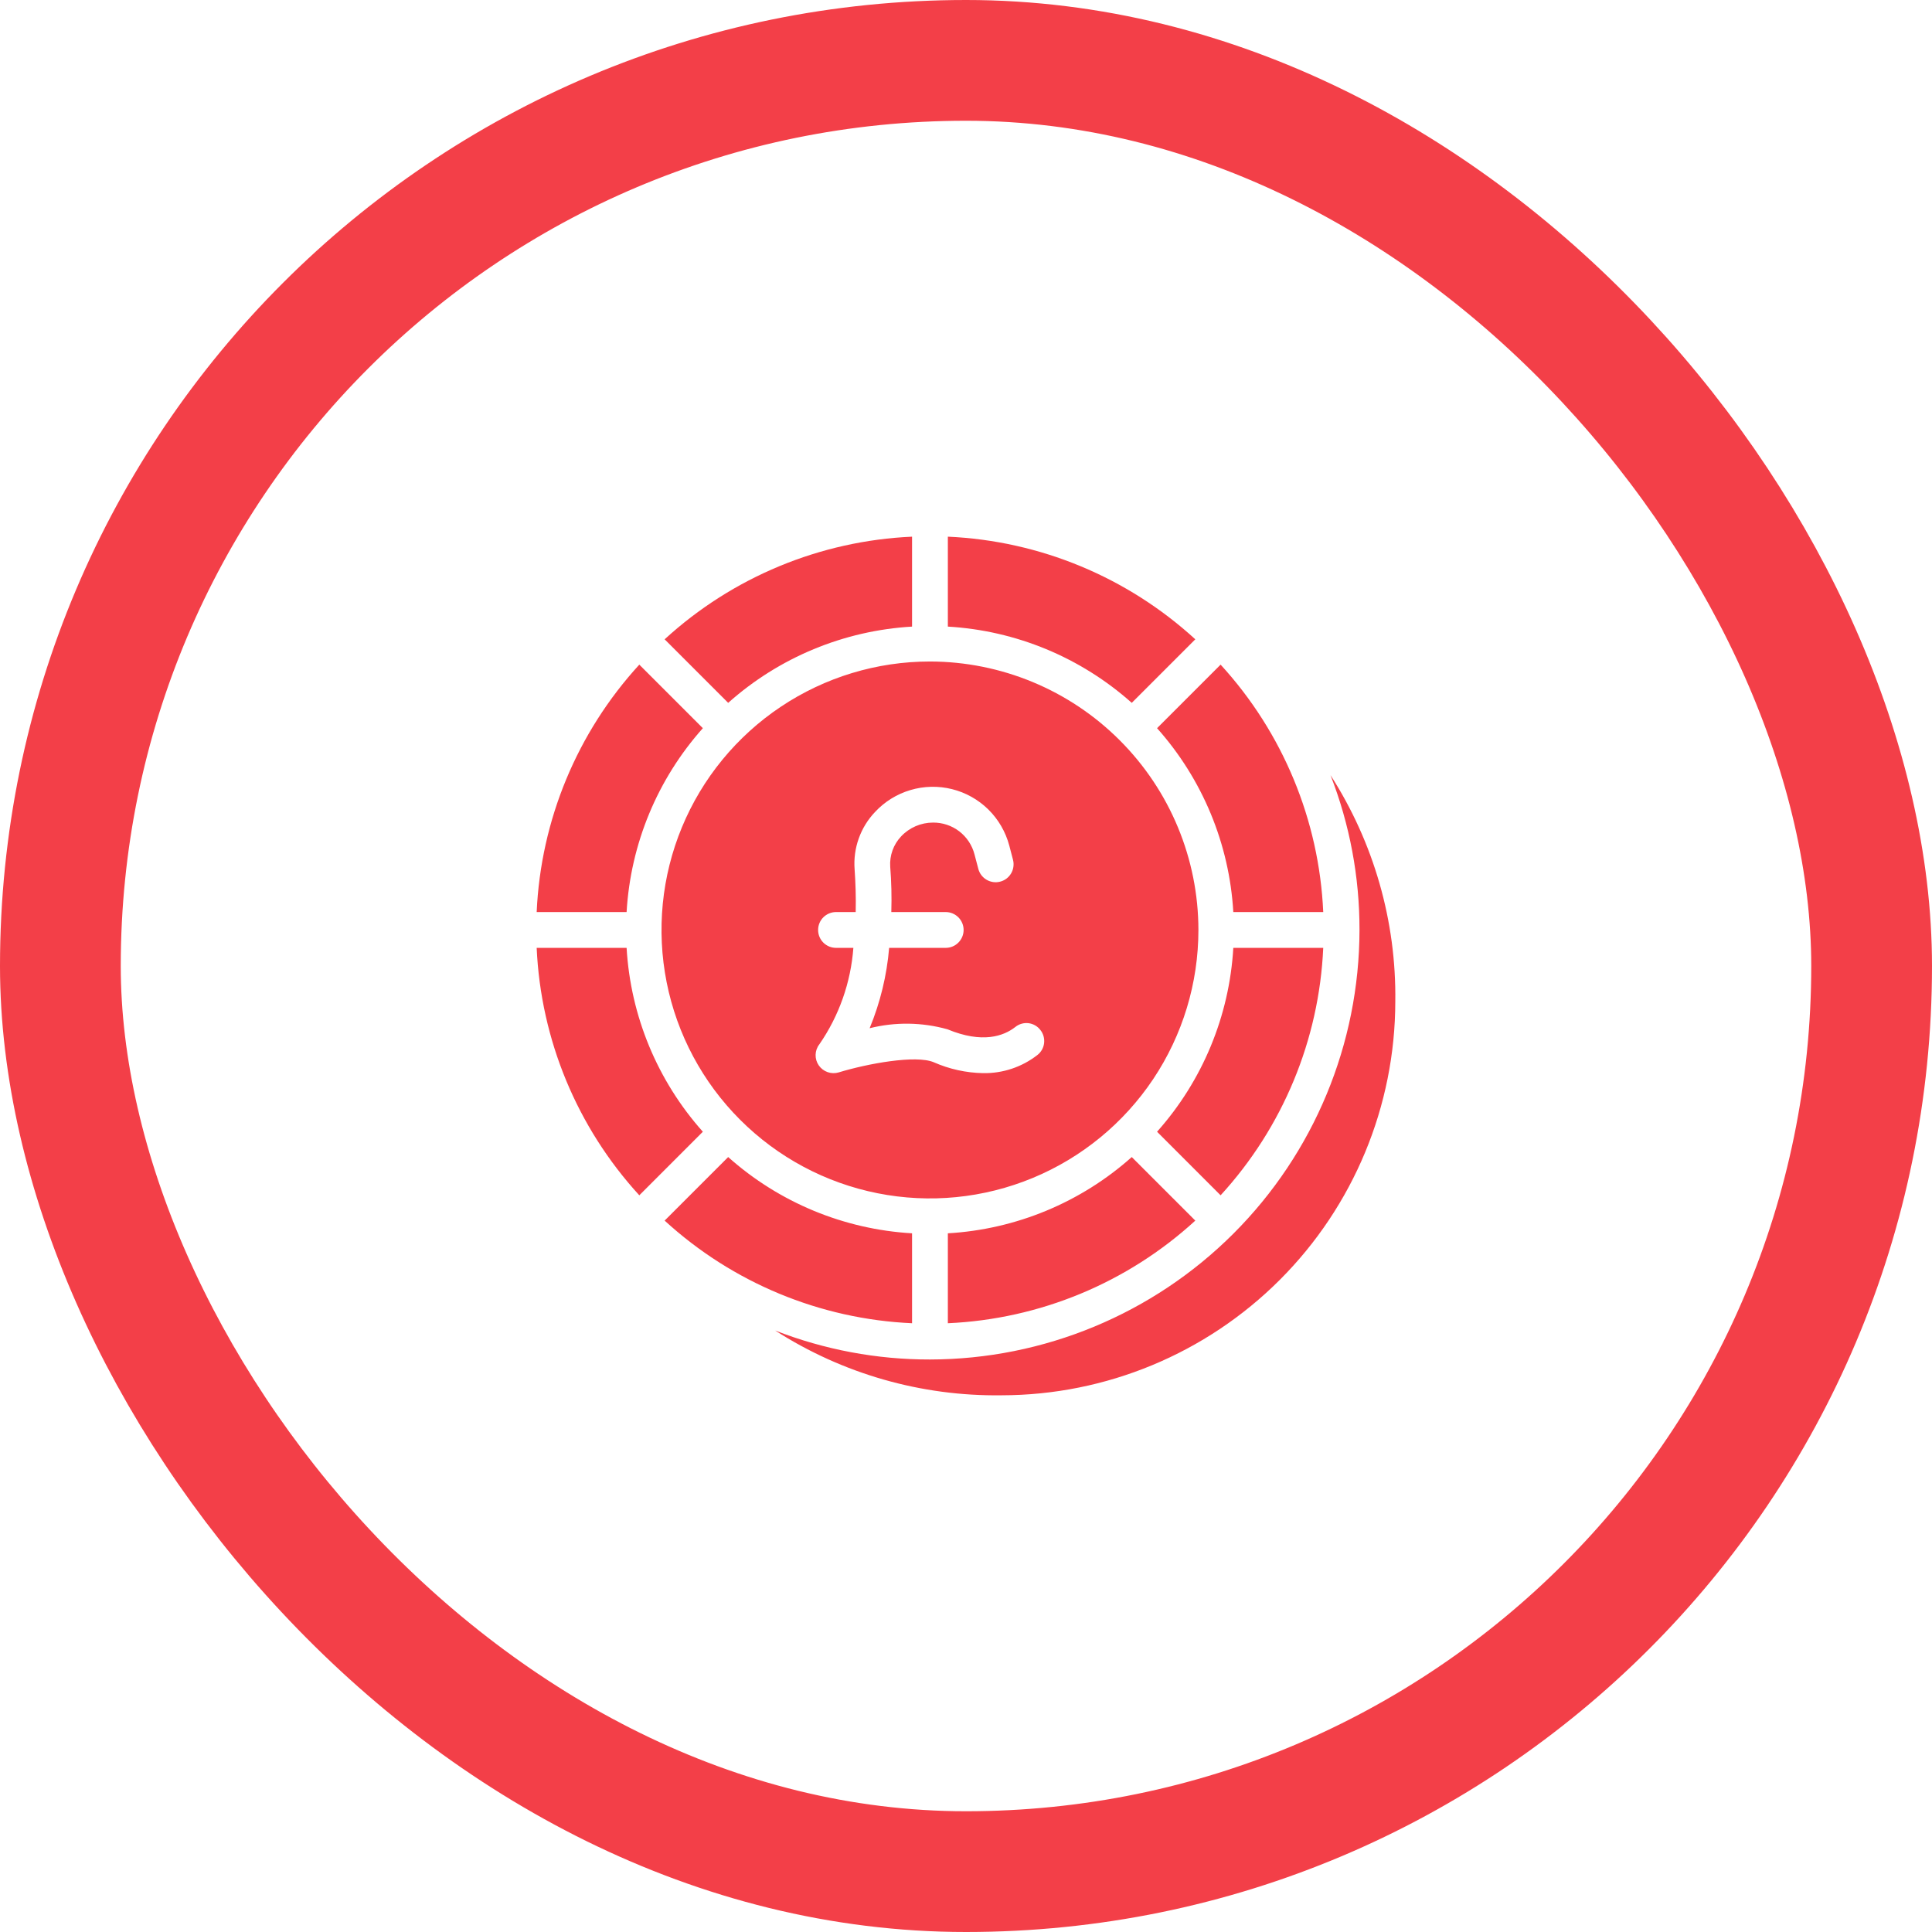 <?xml version="1.0" encoding="UTF-8"?>
<svg xmlns="http://www.w3.org/2000/svg" width="64" height="64" viewBox="0 0 64 64" fill="none">
  <rect x="2" y="2" width="60" height="60" rx="30" stroke="#F33F48" stroke-width="4"></rect>
  <path d="M46.221 33.178C46.217 36.636 44.841 39.951 42.396 42.396C39.951 44.841 36.636 46.217 33.178 46.221C30.521 46.257 27.913 45.51 25.678 44.075C27.312 44.712 29.052 45.038 30.806 45.035C34.578 45.03 38.195 43.529 40.862 40.862C43.529 38.195 45.03 34.578 45.035 30.806C45.038 29.052 44.712 27.312 44.075 25.678C45.51 27.913 46.257 30.521 46.221 33.178ZM39.699 30.806C39.699 32.565 39.178 34.284 38.201 35.747C37.223 37.209 35.834 38.349 34.209 39.022C32.584 39.695 30.796 39.872 29.071 39.528C27.346 39.185 25.761 38.338 24.518 37.094C23.274 35.851 22.427 34.266 22.084 32.541C21.741 30.816 21.917 29.028 22.59 27.403C23.263 25.778 24.403 24.389 25.865 23.412C27.328 22.434 29.047 21.913 30.806 21.913C33.164 21.916 35.424 22.854 37.091 24.521C38.759 26.188 39.697 28.448 39.699 30.806ZM34.464 34.12C34.417 34.058 34.358 34.006 34.29 33.967C34.223 33.929 34.148 33.904 34.071 33.894C33.993 33.885 33.915 33.891 33.84 33.913C33.765 33.934 33.695 33.971 33.634 34.02C33.249 34.322 32.543 34.577 31.387 34.097C30.545 33.861 29.656 33.849 28.808 34.061C29.159 33.212 29.377 32.314 29.454 31.399H31.328C31.485 31.399 31.636 31.337 31.747 31.225C31.858 31.114 31.921 30.963 31.921 30.806C31.921 30.649 31.858 30.498 31.747 30.387C31.636 30.276 31.485 30.213 31.328 30.213H29.526C29.541 29.713 29.529 29.212 29.49 28.713C29.477 28.529 29.503 28.345 29.565 28.171C29.627 27.998 29.725 27.839 29.852 27.705C29.987 27.561 30.151 27.447 30.332 27.368C30.514 27.29 30.709 27.249 30.907 27.249C31.221 27.246 31.527 27.348 31.777 27.539C32.026 27.731 32.204 28 32.282 28.304L32.407 28.778C32.426 28.854 32.46 28.925 32.507 28.988C32.554 29.05 32.613 29.103 32.68 29.142C32.747 29.182 32.822 29.208 32.899 29.219C32.976 29.23 33.055 29.226 33.13 29.206C33.206 29.187 33.277 29.153 33.34 29.106C33.402 29.059 33.454 29 33.494 28.933C33.534 28.865 33.56 28.791 33.57 28.714C33.581 28.636 33.577 28.558 33.557 28.482L33.433 28.008C33.312 27.555 33.073 27.144 32.74 26.815C32.406 26.487 31.991 26.254 31.537 26.141C31.082 26.028 30.606 26.038 30.158 26.172C29.709 26.305 29.305 26.556 28.986 26.899C28.747 27.15 28.563 27.449 28.447 27.776C28.33 28.103 28.284 28.45 28.31 28.796C28.34 29.235 28.358 29.715 28.346 30.213H27.694C27.536 30.213 27.386 30.276 27.274 30.387C27.163 30.498 27.101 30.649 27.101 30.806C27.101 30.963 27.163 31.114 27.274 31.225C27.386 31.337 27.536 31.399 27.694 31.399H28.269C28.184 32.545 27.796 33.649 27.142 34.595C27.064 34.694 27.021 34.816 27.018 34.941C27.015 35.067 27.052 35.191 27.124 35.294C27.196 35.397 27.298 35.474 27.416 35.516C27.534 35.557 27.662 35.561 27.782 35.525C28.731 35.235 30.338 34.938 30.931 35.188C31.447 35.416 32.003 35.539 32.567 35.549C33.217 35.56 33.85 35.349 34.363 34.95C34.425 34.903 34.476 34.843 34.515 34.776C34.553 34.708 34.578 34.634 34.587 34.556C34.596 34.479 34.59 34.401 34.569 34.326C34.548 34.251 34.513 34.181 34.464 34.12ZM23.283 24.122L21.178 22.017C19.118 24.265 17.914 27.167 17.778 30.213H20.757C20.888 27.956 21.778 25.809 23.283 24.122ZM20.757 31.399H17.778C17.914 34.446 19.118 37.347 21.178 39.596L23.283 37.49C21.778 35.803 20.888 33.656 20.757 31.399ZM43.834 31.399H40.855C40.724 33.656 39.834 35.803 38.329 37.49L40.434 39.596C42.494 37.347 43.698 34.446 43.834 31.399ZM40.855 30.213H43.834C43.698 27.167 42.494 24.265 40.434 22.017L38.329 24.122C39.834 25.809 40.724 27.956 40.855 30.213ZM30.213 40.855C27.956 40.724 25.809 39.834 24.122 38.329L22.017 40.434C24.265 42.494 27.167 43.698 30.213 43.834V40.855ZM30.213 20.757V17.778C27.167 17.914 24.265 19.118 22.017 21.178L24.122 23.283C25.809 21.778 27.956 20.888 30.213 20.757ZM39.596 21.178C37.347 19.118 34.446 17.914 31.399 17.778V20.757C33.656 20.888 35.803 21.778 37.491 23.283L39.596 21.178ZM31.399 40.855V43.834C34.446 43.698 37.347 42.494 39.596 40.434L37.491 38.329C35.803 39.834 33.656 40.724 31.399 40.855Z" fill="#F33F48"></path>
</svg>
